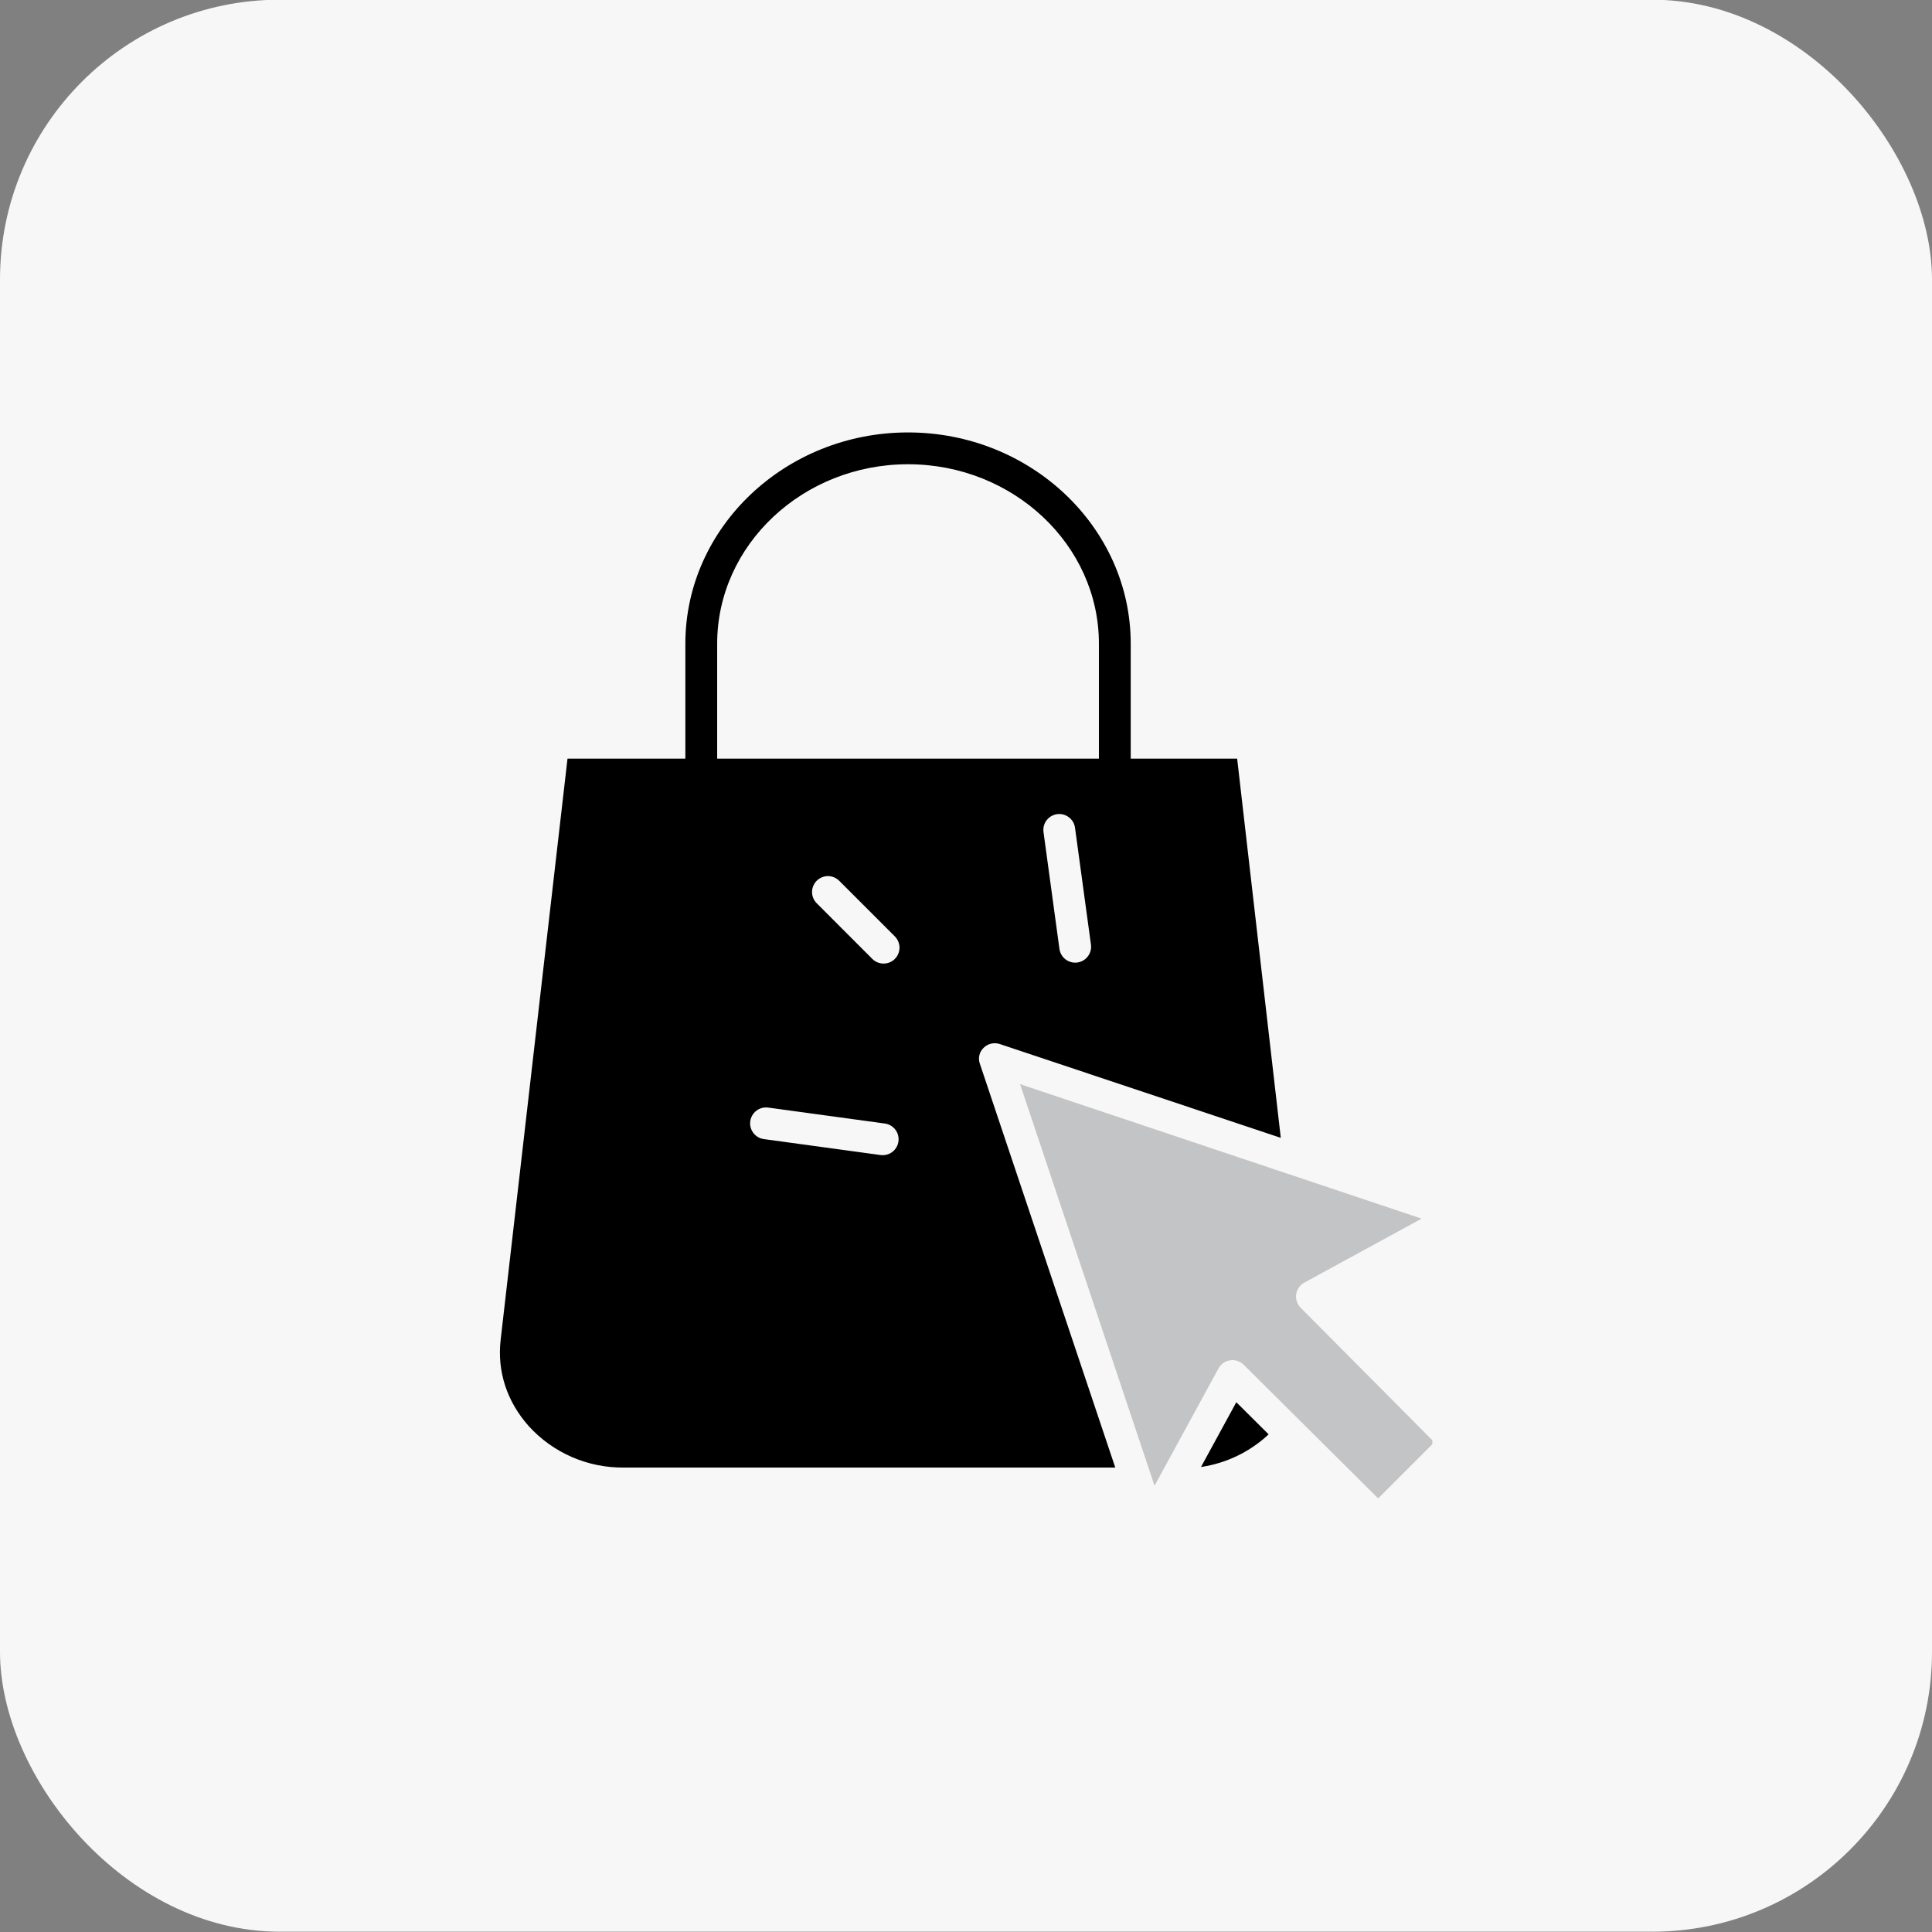 <svg width="58" height="58" viewBox="0 0 58 58" fill="none" xmlns="http://www.w3.org/2000/svg">
<rect x="0" y="0" width="58" height="58" fill="#808080" stroke="none"/>
<rect y="-0.009" width="58" height="58" rx="8.4" fill="#F7F7F7"/>
<g clip-path="url(#clip0_416_466)">
<path d="M29.529 31.456C29.592 31.393 29.671 31.35 29.758 31.33C29.844 31.311 29.934 31.315 30.018 31.344L38.45 34.159L37.14 22.775H33.945V19.324C33.945 15.827 30.938 12.982 27.26 12.982C23.582 12.982 20.575 15.827 20.575 19.324V22.775H17.037L15.03 40.22C14.92 41.173 15.22 42.08 15.875 42.815C16.235 43.211 16.675 43.526 17.166 43.74C17.657 43.954 18.187 44.062 18.722 44.057H33.481L29.414 31.928C29.386 31.847 29.382 31.759 29.402 31.675C29.423 31.591 29.467 31.515 29.529 31.456ZM32.343 28.895C32.217 28.912 32.09 28.879 31.989 28.802C31.939 28.765 31.897 28.717 31.866 28.663C31.834 28.609 31.814 28.549 31.805 28.487L31.328 24.988C31.315 24.904 31.324 24.818 31.355 24.739C31.386 24.66 31.438 24.591 31.505 24.539C31.571 24.486 31.651 24.453 31.735 24.441C31.819 24.43 31.905 24.441 31.983 24.474C32.061 24.506 32.129 24.559 32.181 24.627C32.232 24.694 32.264 24.774 32.274 24.859L32.751 28.358C32.768 28.483 32.735 28.61 32.658 28.711C32.582 28.812 32.468 28.878 32.343 28.895ZM21.53 19.324C21.53 16.354 24.108 13.937 27.26 13.937C30.412 13.937 32.99 16.354 32.99 19.324V22.775H21.53V19.324ZM26.972 34.266C26.964 34.328 26.943 34.388 26.912 34.442C26.88 34.496 26.838 34.544 26.788 34.582C26.738 34.62 26.681 34.648 26.62 34.663C26.56 34.679 26.497 34.683 26.434 34.675L22.936 34.197C22.852 34.187 22.773 34.154 22.706 34.103C22.639 34.051 22.587 33.983 22.555 33.906C22.489 33.747 22.514 33.565 22.62 33.43C22.725 33.295 22.895 33.226 23.065 33.251L26.564 33.729C26.689 33.746 26.802 33.812 26.879 33.913C26.956 34.013 26.989 34.14 26.972 34.266V34.266ZM26.864 28.788C26.774 28.877 26.653 28.927 26.526 28.927C26.4 28.927 26.278 28.877 26.189 28.788L24.518 27.116C24.474 27.072 24.439 27.02 24.415 26.962C24.39 26.904 24.378 26.841 24.378 26.779C24.378 26.716 24.39 26.654 24.415 26.596C24.439 26.538 24.474 26.485 24.518 26.441C24.562 26.397 24.615 26.362 24.673 26.338C24.731 26.314 24.793 26.301 24.856 26.301C24.918 26.301 24.98 26.314 25.038 26.338C25.096 26.362 25.149 26.397 25.193 26.441L26.864 28.112C26.908 28.156 26.943 28.209 26.967 28.267C26.991 28.325 27.004 28.387 27.004 28.45C27.004 28.512 26.991 28.574 26.967 28.632C26.943 28.69 26.908 28.743 26.864 28.787V28.788ZM36.055 44.04C36.816 43.928 37.524 43.586 38.085 43.06L37.115 42.096L36.055 44.04Z" fill="black"/>
<path d="M38.913 38.855C38.924 38.782 38.951 38.712 38.994 38.651C39.036 38.59 39.092 38.54 39.157 38.505L42.678 36.584L30.623 32.547L34.66 44.602L36.581 41.081C36.616 41.016 36.666 40.96 36.727 40.917C36.788 40.875 36.858 40.848 36.931 40.837C37.004 40.826 37.079 40.833 37.15 40.856C37.22 40.879 37.284 40.919 37.337 40.971L41.373 44.983L43.059 43.297L39.047 39.26C38.995 39.208 38.956 39.144 38.932 39.074C38.909 39.003 38.902 38.928 38.913 38.855H38.913Z" fill="#292D32" fill-opacity="0.25"/>
</g>
<defs>
<clipPath id="clip0_416_466">
<rect width="28" height="32" fill="white" transform="translate(15 12.991)"/>
</clipPath>
</defs>
</svg>
